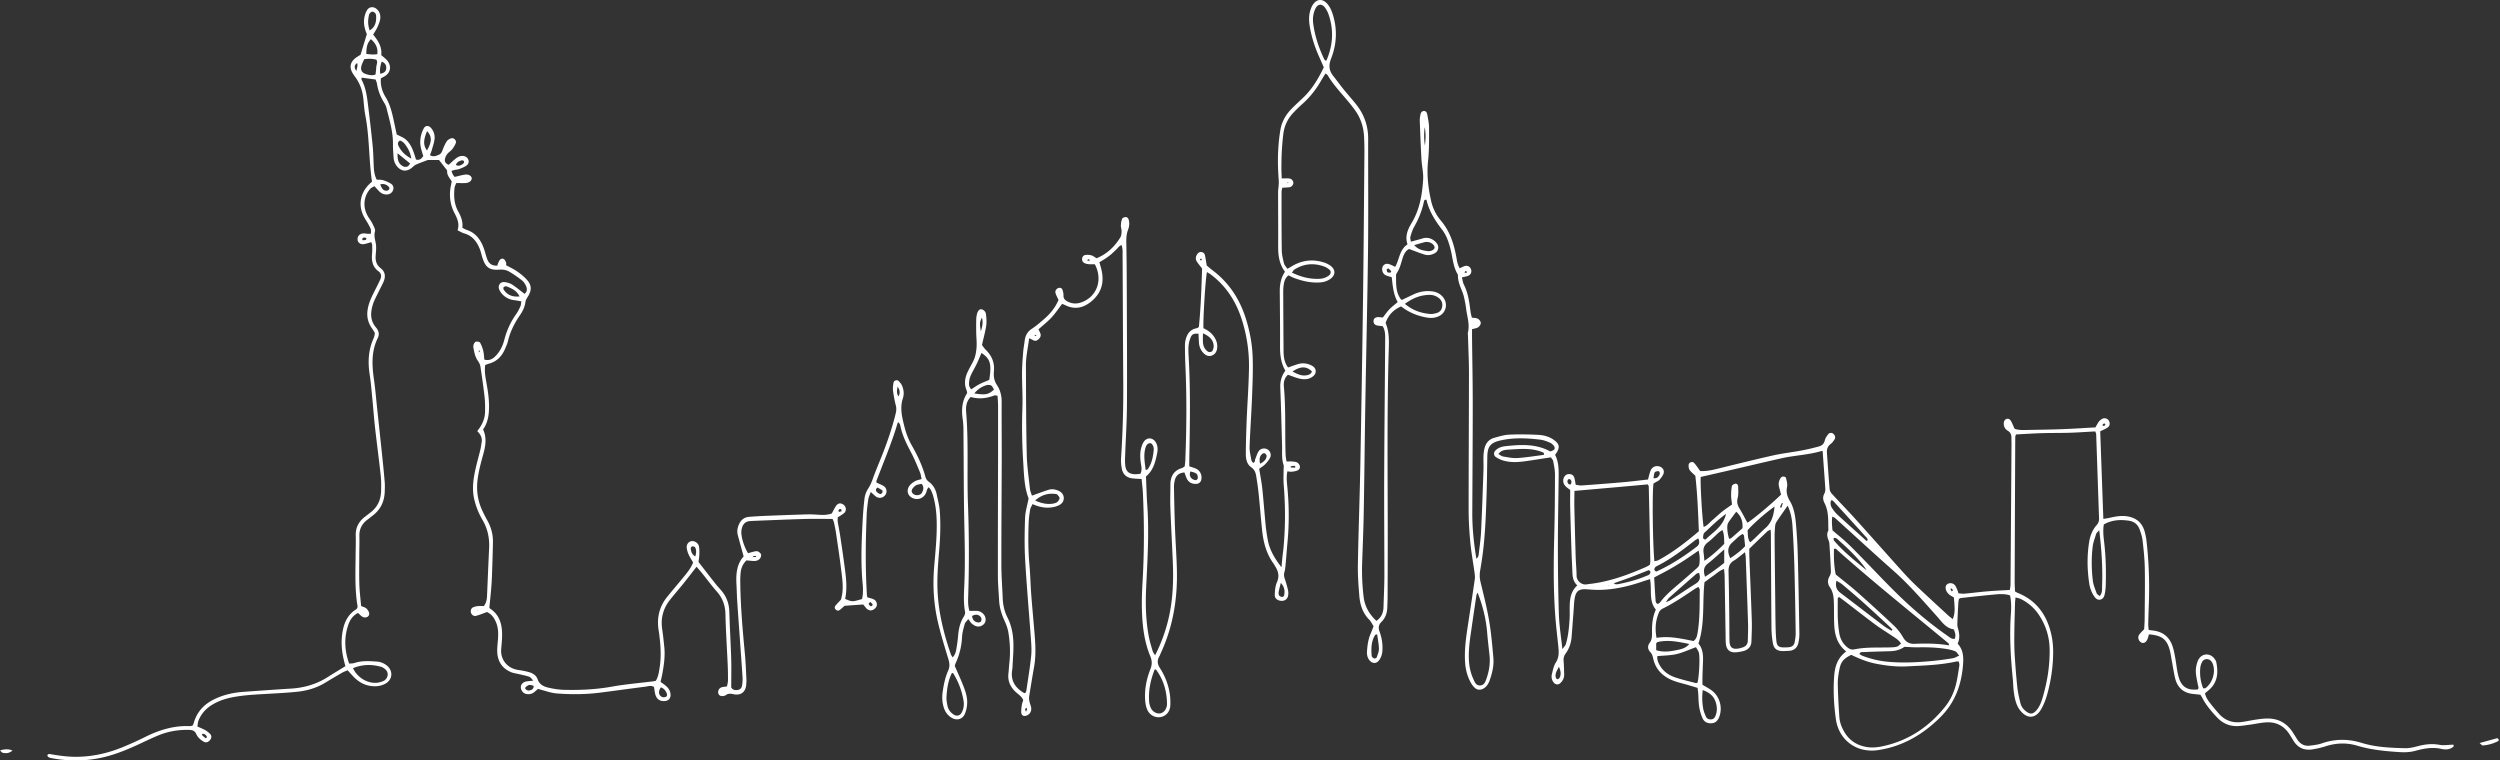 <svg xmlns="http://www.w3.org/2000/svg" width="789" height="240" fill="none" viewBox="0 0 789 240"><rect x="0" y="0" width="789" height="240" fill="#333333" stroke="none"/><path fill="#fff" d="M582.822 205.736c-3.079-2.383-3.81-5.473-3.952-8.765-.094-2.17-.035-4.352-.094-6.523-.047-1.793-.166-3.551-1.274-5.132-.732-1.038-.814-2.265-.071-3.468a2.976 2.976 0 0 0 .401-1.58c-.094-2.643-.26-5.285-.425-7.928-.035-.566-.047-1.168-.259-1.675-.437-1.085-.755-2.135-.106-3.244-.118-2.914.2-5.875-1.204-8.611-.495-.98-.648-1.923-.094-2.973a3.18 3.18 0 0 0 .33-1.616c-.259-3.952-.566-7.892-.849-11.832-.118-.036-.212-.095-.283-.071-4.176 1.262-8.565 1.38-12.799 2.336-5.616 1.274-11.219 2.607-16.834 3.904-2.843.661-5.698 1.31-8.553 1.97-.2 1.723.46 13.307.92 15.784 1.215-.46 1.935-1.486 2.843-2.241 1.015-.85 1.959-1.781 2.997-2.607.955-.755 1.97-1.428 3.114-2.242-.094-.896-.271-1.816-.283-2.748-.012-1.026.047-2.076.248-3.079.059-.307.66-.661 1.049-.731.508-.083.909.353.921.849.023 1.215.153 2.501-.154 3.645-.354 1.345-.023 2.359.649 3.445.873 1.415 1.616 2.913 2.418 4.376 1.605-.92 7.821-6.11 10.629-8.894-.2-.744-.413-1.558-.625-2.372-.271-1.073-.071-2.064.566-2.949.401-.554 1.486-.472 1.64.177.224.897.484 1.888.307 2.749-.354 1.71.082 3.067.943 4.518 1.274 2.147 1.64 4.624 1.864 7.078.295 3.291.496 6.606.578 9.909.224 8.222.366 16.444.507 24.667a12.882 12.882 0 0 1-.33 3.079c-.366 1.557-1.415 2.406-3.043 2.465-.661.024-1.322.094-1.982.071-1.711-.047-2.69-.743-2.997-2.418a28.423 28.423 0 0 1-.46-4.79c-.094-9.921-.129-19.854-.188-29.774 0-.366-.048-.732-.095-1.357-.436.248-.778.354-1.014.566a686.587 686.587 0 0 0-5.698 5.486c0 .566-.024 1.309 0 2.052.26 6.901.566 13.79.79 20.691.071 2.171-.047 4.342-.118 6.512-.059 1.64-1.002 2.619-2.524 3.02-.908.236-1.852.413-2.784.413-1.534 0-2.489-.861-2.713-2.359-.142-.932-.118-1.888-.13-2.832-.106-6.24-.201-12.48-.307-18.721-.012-.731-.106-1.451-.177-2.383-1.38.437-2.241 1.333-3.22 2.006-1.003.696-1.982 1.439-2.961 2.158-.708 6.43.2 12.941-1.911 19.359 1.262 1.439 1.533 3.374 1.451 5.403-.071 1.698-.13 3.397-.177 5.107-.024.838 0 1.676 0 2.49 1.014.613 1.935 1.097 2.772 1.686 2.595 1.841 3.645 5.332 2.572 8.329-.413 1.144-1.074 2.005-2.371 2.135-1.369.13-2.466-.413-2.997-1.663a15.19 15.19 0 0 1-1.014-3.516c-.224-1.392-.201-2.831-.307-4.235-.035-.554-.13-1.097-.2-1.746-1.05-.318-2.03-.613-3.009-.908-1.451-.425-2.937-.743-4.352-1.262-3.398-1.239-5.84-3.433-6.654-7.125-.165-.732-.342-1.428-.92-2.017-.826-.85-.896-1.959-.212-2.855.767-1.015.778-2.088.767-3.221-.036-2.465.117-4.907 1.215-7.314-2.348-2.795-1.168-6.299-1.853-9.626-.908.295-1.71.543-2.5.814-4.589 1.557-9.272 2.631-14.156 2.584-1.133-.012-2.265-.118-3.398-.189-2.335-.153-3.315.543-3.716 2.878-.224 1.298-.236 2.631-.342 3.94-.212 2.725-.401 5.462-.625 8.187-.153 1.923-.731 3.716-1.887 5.273-.543.732-.708 1.487-.637 2.383.106 1.416.153 2.831.177 4.247.023 1.097-.449 2.005-1.263 2.749-.613.554-1.462.46-1.993-.177a2.964 2.964 0 0 1-.626-2.666c.307-1.274.579-2.655 1.263-3.728 1.085-1.687.943-3.397.755-5.191-.354-3.385-.755-6.759-.991-10.156-.566-8.211-.496-16.433-.272-24.667.166-6.429.213-12.858.225-19.287 0-1.404-.295-2.808-.555-4.2-.071-.425-.46-.79-.731-1.227-2.772.425-5.45.861-8.14 1.239-2.454.33-4.907.448-7.302-.354a8.228 8.228 0 0 1-1.994-1.026c-.672-.472-.648-1.404-.082-1.994.837-.861 1.923-1.25 3.043-1.368 4.719-.52 9.438-.838 13.885 1.439.165.082.389.224.519.177.413-.154.897-.319 1.156-.626.165-.2.118-.778-.071-1.014-.33-.437-.778-.873-1.274-1.085-.943-.401-1.946-.814-2.949-.944-4.235-.507-8.482-.731-12.693.224-3.161.72-4.105 1.888-4.164 5.108-.071 3.869-.095 7.75-.224 11.62-.201 6.134-.39 12.28-1.145 18.39a123.225 123.225 0 0 1-.884 5.887 8.824 8.824 0 0 0 .106 3.645c.967 4.035 2.005 8.069 2.701 12.162.673 3.905 1.015 7.869 1.357 11.821.212 2.371-.342 4.706-1.121 6.948-.342.979-.826 1.911-1.722 2.548-1.038.731-2.194.743-3.103-.13-.531-.507-.979-1.156-1.321-1.817-1.026-1.946-1.533-4.046-1.663-6.252-.236-3.704.248-7.361.802-11.006.767-5.037 1.534-10.086 2.265-15.135.106-.72 0-1.498-.106-2.23-.437-3.185-1.027-6.346-1.321-9.543-.319-3.386-.519-6.783-.519-10.18 0-14.369.094-28.749.106-43.117 0-3.869-.201-7.75-.307-11.62 0-.377-.106-.778-.024-1.132.531-2.194-.011-4.294-.401-6.43-.165-.931-.236-1.875-.424-2.795-.225-1.109-.413-2.23-.803-3.28-.66-1.769-1.521-3.468-1.521-5.414 0-.189-.024-.401-.118-.543-1.439-2.43-1.546-5.226-2.218-7.868-.566-2.206-1.274-4.365-2.69-6.193-2.206-2.855-4.117-5.863-4.895-9.379-.661-.141-.755.248-.826.602-.578 2.796-1.64 5.403-3.055 7.892-.555.967-.885 2.076-1.204 3.15-.118.4.071.896.142 1.569 1.309-.366 2.465-.65 3.598-1.003 1.156-.378 2.265-.248 3.279.342a4.529 4.529 0 0 1 1.428 1.333c.696 1.015.342 2.336-.708 2.937-1.026.59-2.171.79-3.291.449-1.593-.496-3.15-1.133-4.86-1.758-1.157.578-1.711 1.781-2.088 3.055-.472 1.534-.85 3.103-1.735 4.471-.153.236-.294.52-.294.79.035 2.631-.177 5.32 1.568 7.598.048.059.154.07.331.141 1.215-.578 2.477-1.191 3.751-1.781a10.591 10.591 0 0 1 5.521-.932c1.474.141 2.737.72 3.68 1.887 1.617 2.018.98 4.872-1.333 5.981-1.238.59-2.536.649-3.881.413-2.937-.519-5.615-1.616-8.033-3.503-2.383 1.038-4.046 2.69-4.896 5.237 1.109 2.572 1.086 5.297 1.003 8.045-.613 20.326-.319 40.652-.33 60.977 0 5.863-.024 11.726-.047 17.589 0 .943-.071 1.887-.083 2.831-.024 1.864-.484 3.551-1.864 4.895-.92.897-1.038 1.876-.578 3.091a14.5 14.5 0 0 1 .897 5.851c-.059 1.168-.366 2.242-1.062 3.174-.802 1.073-1.982 1.12-2.902.141-.838-.908-.991-2.017-.897-3.173.142-1.793.378-3.575 1.086-5.25.33-.778.625-1.569.979-2.453-.46-.708-.814-1.522-1.392-2.1-2.041-2.076-2.867-4.672-3.103-7.444-.271-3.291-.519-6.606-.46-9.909.177-10.298.566-20.597.767-30.907.33-17.766.625-35.543.861-53.32.201-15.218.307-30.447.437-45.665a92.599 92.599 0 0 0-.107-5.108c-.141-3.09-1.061-5.945-2.89-8.47-.943-1.297-1.97-2.548-3.008-3.763-1.97-2.3-3.999-4.542-5.556-7.16-.13-.225-.413-.378-.708-.637-.472.755-.932 1.45-1.345 2.182-1.604 2.82-3.562 5.332-6.004 7.49a41.869 41.869 0 0 0-2.843 2.773c-1.746 1.84-2.784 4.046-3.114 6.547-.236 1.781-.378 3.574-.484 5.356-.106 1.793-.13 3.586-.142 5.39 0 1.121.059 2.242.095 3.398.908 0 1.651-.047 2.383.012.672.059 1.262.72 1.297 1.321.036.59-.483 1.321-1.144 1.427-.731.118-1.486.118-2.347.177-.083.425-.236.873-.236 1.322 0 6.146-.024 12.292.07 18.438.024 1.392.366 2.796.72 4.164.153.59.684 1.073 1.085 1.675.838-.495 1.546-.956 2.289-1.333 3.02-1.498 6.158-1.699 9.355-.637a7.494 7.494 0 0 1 1.769.873c1.852 1.274 1.852 3.126.012 4.353-.968.649-2.029.967-3.197 1.038-2.796.177-5.45-.413-8.045-1.368-.614-.225-1.192-.555-1.876-.873-1.085.837-1.368 2.029-1.534 3.208-.129.932-.129 1.888-.118 2.831.024 5.958.059 11.915.107 17.872.011 1.817.236 3.575 1.427 5.167 1.014-.354 1.97-.696 2.949-1.014 1.51-.484 2.996-.342 4.412.365.696.342 1.274.85 1.345 1.699.082.979-.519 1.581-1.262 2.041-1.215.755-2.548.719-3.846.425-1.191-.272-2.324-.767-3.633-1.216-1.097.944-1.428 2.301-1.298 3.728.672 7.173.283 14.357.554 21.541.024.649.166 1.286.272 2.1.613 0 1.144-.036 1.675 0 .554.047 1.156.059 1.651.294.366.177.708.626.85 1.027.2.578-.047 1.191-.59 1.451-.566.271-1.239.389-1.876.46-.436.059-.908-.071-1.415-.118-.401 1.817-.154 3.503 0 5.179.531 5.662.566 11.324.047 16.987-.224 2.347-.389 4.706-.602 7.066-.082.849-.141 1.71-.377 2.512-.236.779-.154 1.451.106 2.195a36.647 36.647 0 0 1 1.014 3.539c.13.53.13 1.132.048 1.675-.189 1.168-1.05 1.793-2.218 1.71-1.203-.094-2.065-.778-2.017-1.946.059-1.298.153-2.702.672-3.87.849-1.887.484-3.468-.531-5.072-.2-.319-.365-.661-.59-.967-2.288-3.174-3.173-6.819-3.562-10.629-.378-3.669-.661-7.338-1.038-11.006-.201-1.97-.484-3.929-.802-5.887-.177-1.109-.543-2.052-1.617-2.807-1.403-.991-1.675-2.725-1.663-4.342.024-3.586.142-7.184.283-10.77.224-5.473.649-10.947.72-16.421a47.503 47.503 0 0 0-2.194-14.804c-1.829-5.84-4.943-10.794-9.898-14.498-.354-.26-.743-.472-1.179-.732-.472 2.195-1.274 15.218-1.097 17.719 1.521.708 2.866 1.687 3.704 3.267.566 1.05.778 2.136.578 3.28-.177.991-.732 1.769-1.699 2.1-1.003.342-1.852-.059-2.56-.791a5.113 5.113 0 0 1-1.451-3.303c-.059-.943-.094-1.875-.13-2.807-1.415-.142-2.052.082-2.489 1.156a9.123 9.123 0 0 0-.66 2.725c-.095 1.215-.024 2.453.047 3.68.602 10.676.377 21.364.189 32.04-.012.743 0 1.486 0 2.229.825.295 1.557.472 2.217.802 1.239.626 1.829 1.947 1.593 3.339-.142.802-.743 1.357-1.545 1.404-1.345.082-2.419-.401-3.044-1.64-.283-.578-.472-1.215-.755-1.958-1.557.106-2.56.814-2.973 2.206a8.59 8.59 0 0 0-.33 2.512c.071 4.247.165 8.506.319 12.752.165 4.436.495 8.871.601 13.319.224 9.095-1.227 17.883-5.072 26.2-.154.342-.272.708-.46 1.038-.767 1.274-.637 2.454.177 3.704a20.648 20.648 0 0 1 2.972 7.314c.295 1.463.378 3.008.307 4.495-.094 1.97-1.345 3.326-3.008 3.645-1.77.33-3.586-.614-4.329-2.454-.378-.944-.555-2.005-.614-3.02-.2-3.35.46-6.594 1.687-9.697.566-1.427.519-2.654-.071-4.058-1.911-4.612-2.465-9.496-2.619-14.427-.094-3.114.036-6.24.213-9.355.531-9.26.519-18.52.082-27.781-.07-1.403-.259-2.807-.401-4.329-1.061-.071-1.993-.094-2.902-.2-1.793-.213-2.961-1.204-3.326-2.985-.224-1.097-.331-2.253-.26-3.374.531-8.021.755-16.055.696-24.088-.094-13.33-.141-26.66-.212-39.99 0-1.015.094-2.042-.342-3.221-.838.354-1.204 1.038-1.723 1.51-.566.507-1.085 1.05-1.663 1.533a19.19 19.19 0 0 1-1.592 1.18c-.626.413-1.275.778-2.006 1.227.201.696.389 1.31.555 1.934 1.144 4.4.141 7.88-3.351 10.63-2.418 1.91-5.084 2.406-7.951.99-.33-.165-.672-.283-1.002-.425-1.145 1.487-2.135 2.997-3.339 4.294-1.215 1.31-2.642 2.419-4.129 3.752.189.413.449.873.626 1.38.236.719-.118 1.297-.626 1.758-.53.483-1.12.66-1.793.224-.283-.189-.613-.295-1.156-.555-.365 3.02-1.026 5.757-1.014 8.576.047 9.355.047 18.722.259 28.076.083 3.669.626 7.338 1.027 10.995.082.719.424 1.403.613 2.029 1.864-.661 3.527-1.298 5.226-1.841 1.014-.318 2.053-.177 3.055.248 1.05.437 1.734 1.203 1.77 2.336.023 1.026-.567 1.805-1.463 2.253a6.94 6.94 0 0 1-1.864.625c-2.206.425-4.317.036-6.535-.955-.272.589-.649 1.144-.755 1.746-.236 1.392-.425 2.807-.472 4.223-.165 4.447-.153 8.883.259 13.318.272 3.008.319 6.04.543 9.06.342 4.518.79 9.036 1.144 13.566.236 3.114.331 6.228-.212 9.331a521.782 521.782 0 0 0-1.569 9.496c-.082.531 0 1.097.106 1.628.106.555.354 1.074.484 1.628.2.897-.024 1.746-.696 2.336-.378.33-1.015.578-1.498.531-.59-.059-.92-.649-.909-1.263.012-.743.083-1.498.201-2.241.094-.543.307-1.062.436-1.51-.495-1.144-1.415-1.699-2.17-2.371-1.817-1.604-2.784-3.539-2.501-6.016.13-1.133.177-2.265.295-3.386.354-3.22.212-6.429-.319-9.614-.212-1.286-.707-2.548-1.25-3.74-.908-2.005-1.545-4.058-1.663-6.264-.142-2.642-.39-5.284-.39-7.927-.011-13.047.036-26.094.059-39.141V128.02c0-1.026-.106-2.052-.165-3.102-.436-.071-.743-.212-.967-.13-2.442.944-4.931 1.251-7.491.496-1.427 1.38-1.581 3.114-1.451 4.777.802 9.721.212 19.465.578 29.197.354 9.732.378 19.476.059 29.208-.047 1.416-.047 2.831.378 4.318h2.182c1.003.011 1.828.436 2.442 1.238.672.885.672 2.159.012 2.879-.72.802-1.864 1.073-2.832.59a4.596 4.596 0 0 1-1.156-.791c-.33-.33-.566-.755-.991-1.333-.53.72-.99 1.085-1.12 1.557-.366 1.357-.791 2.749-.85 4.141a21.813 21.813 0 0 1-2.005 8.198c-.118.248-.177.531-.295.897.838 1.935 1.758 3.905 2.56 5.922s1.545 4.093 1.333 6.323c-.094 1.014-.318 2.064-.743 2.984-.767 1.652-2.477 2.088-4.07 1.18-1.286-.743-2.112-1.876-2.548-3.279-.519-1.652-.59-3.351-.33-5.049.33-2.253.778-4.483 1.71-6.559.543-1.215.484-2.312.106-3.551-1.168-3.881-2.394-7.762-3.315-11.714-1.321-5.639-1.686-11.372-1.226-17.176.401-4.99.967-9.98.814-15.005-.083-2.56-.366-5.084-1.062-7.562a14.404 14.404 0 0 0-.673-1.852c-.153-.33-.424-.613-.743-1.05-.672.567-.649 1.357-.955 1.959-.673 1.344-2.112 2.029-3.539 1.675-2.053-.508-2.831-2.478-1.557-4.164.436-.578 1.097-1.027 1.734-1.392.554-.319 1.238-.413 2.041-.661-.166-.731-.236-1.475-.508-2.123-.873-2.088-1.722-4.2-2.772-6.194-1.451-2.772-2.866-5.532-3.456-8.647-.059-.342-.331-.637-.496-.943-.189.094-.295.106-.318.153-1.829 6.264-4.4 12.257-6.701 18.344-.059.153.024.354.036.542.755.354 1.557.637 2.265 1.086.932.59 1.132 1.864.542 2.748-.59.897-1.793 1.227-2.748.72-.331-.177-.602-.448-.885-.696-.271-.236-.531-.484-1.003-.908-.318.896-.66 1.545-.767 2.229-.247 1.687-.471 3.374-.53 5.073-.343 8.505-.437 17.01.106 25.516 0 .082.059.177.165.448.578.177 1.309.307 1.946.613.614.295.991.873 1.015 1.593.035.696-.496 1.368-1.251 1.734-.696.33-1.297.142-1.852-.271-.295-.224-.495-.567-.731-.85a156.77 156.77 0 0 0-.484-.578c-1.946.13-3.81.26-5.898.413-.377.342-.908.861-1.498 1.31-.413.306-.885.271-1.274-.118-.413-.401-.389-.862-.071-1.263.472-.578 1.003-1.109 1.687-1.84 1.073-3.279.413-6.854-.024-10.404-.436-3.563-.991-7.114-1.51-10.665-.165-1.12-.401-2.229-.648-3.338-.083-.354-.272-.684-.437-1.097-2.973 0-5.886-.071-8.8.012-5.391.153-10.77.389-16.161.601-.378.012-.755.036-1.133.071-1.286.094-2.076.814-2.454 2.006-.141.448-.236.92-.247 1.391-.036 1.794.908 4.79 2.123 6.736.672-.188 1.38-.424 2.088-.566.354-.071.802-.118 1.097.036.378.2.814.566.92.943.095.366-.082.932-.342 1.262-.495.626-1.262.814-2.041.779-.743-.035-1.486-.13-2.229-.189-1.18 1.145-1.723 2.525-1.852 4.07a28.496 28.496 0 0 0-.095 2.831c.083 7.574.744 15.1 1.463 22.626.26 2.725.342 5.474.484 8.211.023.377-.036.755-.047 1.132-.059 2.253-1.322 3.952-4.07 3.362-.861-.189-1.675-.295-2.419.319-.141.118-.342.153-.53.2-.779.212-1.463 0-1.734-.554-.354-.732.035-1.805.861-2.112.519-.189 1.097-.189 1.805-.307.106-.637.294-1.25.306-1.875a92.57 92.57 0 0 0-.094-5.108c-.236-5.285-.59-10.57-.708-15.867-.059-2.807-.955-5.119-2.807-7.196-1.628-1.84-3.068-3.822-4.613-5.744-.531-.649-1.085-1.274-1.687-1.982-1.486 1.899-2.855 3.692-4.27 5.45-1.369 1.698-2.808 3.326-4.153 5.037-2.158 2.737-2.949 5.851-2.418 9.319.283 1.864.472 3.751.661 5.627.283 2.855-.13 5.662-.649 8.446-.153.826-.354 1.64-.531 2.466.672.507 1.321.908 1.864 1.416.778.731 1.286 1.627 1.286 2.736 0 1.062-.625 1.77-1.711 1.876-1.533.153-2.619-.484-3.055-1.923-.248-.802-.307-1.651-.46-2.501-.897-.578-1.84-.212-2.749-.094-4.683.59-9.366 1.25-14.038 1.852-4.612.602-9.248.637-13.872.283-1.935-.153-3.834-.896-5.97-1.427-.283.247-.766.696-1.274 1.085-.719.554-1.545.672-2.418.507-.92-.177-1.628-1.038-1.71-2.017-.071-.826.495-1.581 1.427-1.864.354-.106.743-.13 1.109-.177.366-.047.743-.082 1.415-.153-.542-.531-.849-1.062-1.285-1.215-1.062-.378-2.183-.566-3.28-.838-.826-.2-1.687-.295-2.465-.613-2.926-1.239-4.33-3.551-4.377-6.677-.023-1.416.201-2.831.272-4.247.082-1.616.011-3.208-.614-4.742-.59-1.439-1.427-2.654-2.89-3.315-1.168.413-2.289.897-3.445 1.203-.778.213-1.533-.424-1.651-1.167-.118-.708.189-1.345.873-1.593a5.485 5.485 0 0 1 1.368-.318c.649-.048 1.298-.012 1.876-.012.743-.991.944-2.006.991-3.044.224-5.096.424-10.192.672-15.288.153-3.209-.507-6.158-2.147-8.954a22.965 22.965 0 0 1-2.524-6.287c-.779-3.233-.354-6.394.342-9.544.472-2.123 1.073-4.211 1.581-6.323.176-.731.247-1.486.389-2.229.271-1.428-.389-2.537-1.392-3.551 1.463-1.829 2.418-3.775 2.465-6.016.036-1.605.024-3.221-.153-4.813-.366-3.185-.826-6.37-1.309-9.544-.095-.613-.413-1.238-.779-1.757-.908-1.286-1.18-2.773-1.439-4.259-.059-.354 0-.779.141-1.097.142-.307.449-.731.72-.755.413-.047 1.097.059 1.25.33.449.802.779 1.687 1.003 2.584.212.896.236 1.84.342 2.76 1.404.389 2.442-.082 3.268-.861a10.008 10.008 0 0 0 1.887-2.442c.508-.897.873-1.899 1.133-2.89.755-2.961 1.993-5.686 3.775-8.187.542-.767.955-1.628 1.344-2.489.177-.401.166-.897.272-1.522-.85-.13-1.557-.271-2.265-.354-1.463-.188-2.713-.802-3.728-1.864a5.38 5.38 0 0 1-.944-1.391c-.613-1.345.213-2.62 1.664-2.454.814.094 1.698.342 2.383.79 1.333.861 2.559 1.9 3.893 2.914.955-.743.861-1.734.365-2.713-.295-.578-.696-1.168-1.203-1.558-1.262-.979-2.584-1.91-3.952-2.713-.979-.578-2.064-.731-3.268-.648-2.996.224-4.246-.732-5.202-3.657-.295-.897-.472-1.84-.802-2.714-.92-2.383-2.312-4.305-4.943-5.06-.696-.2-1.333-.614-2.135-.991.684-2.053-.083-3.74-.967-5.439-1.392-2.69-1.734-5.568-1.156-8.54.094-.46.177-.92.283-1.451-.59-1.015-1.534-1.911-1.439-3.268.023-.283-.343-.613-.567-.908-.613-.814-1.25-1.605-2.005-2.584h-3.527c-1.428.543-2.572.944-3.669 1.428-.484.212-.897.613-1.309.967-1.605 1.369-3.339 1.262-4.695-.319-.696-.813-1.062-1.78-1.133-2.842-.094-1.416-.212-2.832-.2-4.247.047-3.928-1.121-7.644-2.041-11.396-.154-.625-.472-1.238-.814-1.793-1.109-1.793-1.852-3.716-2.171-5.792-.071-.46-.271-.896-.448-1.404-1.486-.2-2.949-.389-4.412-.59-.024.295-.094.508-.024.637 1.286 2.383 1.676 5.014 1.994 7.633.543 4.317 1.05 8.623 1.486 12.953.213 2.064.248 4.152.343 6.228.07 1.604.153 3.197.979 4.754.625.035 1.309-.035 1.922.142.885.271 1.77.637 2.549 1.12.684.425.955 1.168.696 1.994-.26.814-1.039 1.38-1.923 1.416-.897.035-1.687-.248-2.336-.862-.543-.519-1.026-1.097-1.663-1.769-.437.283-.991.484-1.322.861-2.206 2.56-2.394 5.981-.566 8.907.448.72.979 1.403 1.333 2.17.354.755.932 1.699.743 2.371-.448 1.58.213 2.95.342 4.4.083 1.027-.035 2.077-.117 3.115-.13 1.604.176 2.984 1.533 4.034 1.628 1.25 1.64 2.855.838 4.577-.484 1.026-1.027 2.017-1.51 3.044-.614 1.274-1.333 2.524-1.746 3.869-.791 2.524-.909 5.025.967 7.231.861 1.015 1.192 2.112.555 3.398-2.041 4.199-1.829 8.588-1.18 13.047.413 2.807.637 5.627.932 8.446.554 5.167 1.109 10.334 1.651 15.501.295 2.819.578 5.638.814 8.458.083 1.026.036 2.076 0 3.114-.129 2.996-1.297 5.486-3.692 7.349-.602.46-1.18.944-1.793 1.392-1.711 1.286-2.56 2.95-2.513 5.12.047 1.982-.023 3.976-.035 5.957 0 3.115-.071 6.241.023 9.355.071 2.253.366 4.506.555 6.795.649.271 1.227.401 1.616.731.401.342.743.85.897 1.357a1.143 1.143 0 0 1-.685 1.404c-.377.153-.943.153-1.297-.036-.555-.295-.991-.814-1.51-1.274-1.569.802-2.489 2.1-3.032 3.645-1.416 4.07-1.262 8.128.236 12.351.625-.07 1.18-.035 1.675-.2 2.312-.767 4.672-.614 7.031-.448a5.592 5.592 0 0 1 3.126 1.203c2.053 1.604 1.982 4.341-.248 5.686-.849.519-1.934.826-2.925.885-2.678.165-5.014-.791-6.937-2.655-.743-.719-1.404-1.51-2.206-2.371-.59.26-1.203.472-1.746.779a270.291 270.291 0 0 0-5.367 3.173c-2.725 1.652-5.71 2.501-8.836 2.831-3.008.319-6.028.46-9.048.637-3.775.224-7.55.366-11.277 1.086-2.242.424-4.388 1.132-6.358 2.312-2.018 1.191-3.54 2.843-4.412 5.013-.236.578-.248 1.239-.366 1.923.908.401 1.698.696 2.43 1.109a7.313 7.313 0 0 1 1.557 1.203c.543.543.53 1.18.106 1.805-.483.72-1.25 1.074-1.934.743-.578-.283-1.121-.696-1.581-1.144a4.51 4.51 0 0 1-.956-1.392c-.46-1.038-1.297-1.25-2.312-1.274-3.256-.059-6.417.448-9.425 1.663-1.923.779-3.799 1.675-5.686 2.56-3.858 1.805-7.75 3.468-11.926 4.436-5.521 1.285-11.054 1.297-16.598.212-.272-.047-.543-.189-.767-.33-.13-.083-.177-.283-.271-.449.2-.613.684-.483 1.144-.401 2.701.472 5.403.838 8.163.814 5.084-.059 9.933-1.168 14.604-3.102a108.83 108.83 0 0 0 6.972-3.162c4.47-2.229 9.107-3.645 14.168-3.421.271.012.542-.118.837-.188.118-.272.248-.508.319-.767.967-3.516 3.22-5.922 6.429-7.503 2.831-1.392 5.863-2.1 9-2.336 5.085-.377 10.181-.731 15.277-1.049 4.13-.26 7.987-1.357 11.502-3.587 1.828-1.156 3.68-2.276 5.651-3.48a74.606 74.606 0 0 1-.413-1.639c-.814-3.244-1.05-6.5-.366-9.827.554-2.725 1.758-4.966 4.164-6.476.153-.095.248-.272.366-.401.035-.189.118-.378.094-.555-.849-5.06-.684-10.168-.625-15.276.024-2.36.106-4.731.047-7.09-.059-2.477.932-4.388 2.867-5.863.601-.46 1.191-.932 1.793-1.392 2.182-1.663 3.232-3.916 3.338-6.606.059-1.699.071-3.409-.118-5.096-.531-4.978-1.203-9.945-1.769-14.923-.319-2.819-.519-5.65-.791-8.47-.283-2.819-.483-5.65-.92-8.446-.613-3.928-.424-7.715 1.215-11.384.154-.342.248-.719.342-1.085.048-.177.036-.366.059-.708-.283-.448-.613-1.014-.991-1.545-1.238-1.805-1.616-3.763-1.238-5.934.33-1.9 1.109-3.598 1.958-5.285.672-1.345 1.368-2.69 2.006-4.07.436-.955.342-1.899-.543-2.548-1.935-1.403-2.253-3.35-2.053-5.544.083-.932.059-1.887.036-2.831 0-.26-.177-.508-.295-.838-.838.224-1.628.531-2.442.637-.967.13-1.781-.519-1.864-1.333-.13-1.132.625-2.005 1.805-2.064.472-.024.944.082 1.404.118.271.012.53-.024 1.014-.036-.035-.59.071-1.168-.13-1.616-.471-1.026-1.05-1.993-1.651-2.949-2.371-3.763-1.911-7.939 1.262-11.089.26-.26.555-.495.838-.755-1.027-6.96-.767-13.99-2.1-20.88-.342-1.757-.448-3.562-.637-5.343-.26-2.501-1.062-4.778-2.56-6.819-.33-.46-.672-.92-.932-1.415-.885-1.64-.649-3.091.743-4.342.555-.495 1.239-.849 1.876-1.274.625-2.04 1.25-4.105 1.982-6.511-.696-1.581-1.215-3.575-.684-5.674.176-.72.448-1.451.872-2.053.649-.908 1.876-.991 2.773-.295 1.085.838 1.439 2.017 1.25 3.28-.141.908-.531 1.804-.92 2.654-.342.766-.838 1.463-1.298 2.241 1.558 1.923 2.855 3.893 2.548 6.476.531.46 1.05.861 1.522 1.31 1.616 1.521 1.899 4.058-.566 5.45-.319.177-.649.342-1.062.554-.2 2.183.401 4.176 1.487 5.946 1.262 2.064 1.887 4.306 2.394 6.618.378 1.745.755 3.503 1.109 5.166 1.062.578 2.171.944 2.949 1.664 1.192 1.085 1.911 2.56 2.454 4.093.248.708.448 1.428.672 2.147 1.156.342 1.794-.271 2.313-1.097-.885-2.69-1.145-3.952-.838-5.827a9.411 9.411 0 0 1 1.003-2.902c.531-.991 1.592-.956 2.335-.06.897 1.086 1.239 2.348 1.027 3.717-.165 1.014-.496 2.017-.779 3.008-.177.613-.424 1.215-.625 1.805 1.05.637 1.911.247 2.796-.13.802-.342 1.002-1.038 1.274-1.758.342-.873.731-1.746 1.25-2.524.283-.425.85-.744 1.357-.909.837-.271 1.781.708 1.463 1.51a7.8 7.8 0 0 1-1.133 1.935c-.472.578-1.168.98-1.616 1.58-.366.496-.649 1.157-.708 1.758-.059.685.366 1.25 1.227 1.581.625-.566 1.274-1.215 1.982-1.793.66-.543 1.38-.99 2.288-1.003.944-.023 1.699.46 1.959 1.31.236.743-.118 1.368-.649 1.734-.684.472-1.487.778-2.265 1.085-.437.165-.932.177-1.392.271-.354.083-.696.201-1.038.295a3.88 3.88 0 0 0 1.002 1.923c1.086-.248 2.171-.578 3.268-.731 1.097-.142 1.97.377 2.088 1.05.13.79-.743 1.557-1.935 1.616-.931.047-1.875 0-2.949 0-.188.543-.483 1.038-.53 1.557-.272 2.572-.118 5.108 1.179 7.432.897 1.592 1.522 3.232 1.286 5.12.531.26.92.519 1.357.66 2.866.932 4.423 3.103 5.402 5.78.425 1.145.673 2.36 1.109 3.504.519 1.357 1.51 2.123 3.162 2.005.189-.507.33-1.038.601-1.51.307-.518.85-.872 1.428-.566.342.189.566.673.743 1.074.106.236.024.542.024.885 1.12.613 2.335 1.167 3.409 1.91 1.156.803 2.288 1.7 3.208 2.75 1.475 1.662 1.463 3.279.284 5.178-.331.543-.744 1.132-.814 1.734-.189 1.557-.838 2.902-1.699 4.152-1.734 2.513-3.091 5.179-3.799 8.175-.188.826-.554 1.605-.884 2.383-.991 2.395-2.619 4.129-5.214 4.801-.354.095-.696.26-1.109.413-.224 1.734 0 3.398.306 5.073.472 2.607.909 5.202.921 7.868 0 2.595-.284 5.096-1.888 7.397 1.203 2.524.802 5.108.094 7.691-.778 2.819-1.557 5.639-1.875 8.564-.33 3.197.13 6.217 1.439 9.119a42.96 42.96 0 0 0 1.663 3.291c1.18 2.112 1.829 4.365 1.793 6.772-.059 3.68-.188 7.372-.318 11.053a95.415 95.415 0 0 1-.307 4.518c-.141 1.687-.33 3.362-.507 5.179 0 0 .071.224.212.318 3.244 2.147 3.905 5.391 3.799 8.942-.036 1.321-.177 2.643-.283 3.964-.236 2.878 1.604 5.933 5.426 6.488 1.121.165 2.241.366 3.327.672 1.227.331 2.312 1.003 2.748 2.253.578 1.676 1.935 2.313 3.41 2.655 1.651.377 3.35.648 5.037.684 5.013.118 9.991-.106 14.97-1.003 4.27-.767 8.611-1.121 12.929-1.663.271-.036.542-.106.967-.189.814-1.357 1.014-2.937 1.25-4.518.496-3.397.248-6.795-.188-10.18-.083-.661-.201-1.31-.284-1.97-.424-3.657.484-6.949 2.796-9.815 1.723-2.135 3.516-4.212 5.25-6.335 1.132-1.38 2.265-2.772 2.937-4.518-.495-.861-1.026-1.652-1.404-2.501a7.219 7.219 0 0 1-.613-2.147c-.106-1.073.59-1.946 1.498-2.088.944-.153 2.159.602 2.359 1.616.154.826.154 1.687.13 2.536-.012.755-.153 1.499-.259 2.431 1.781 2.288 3.621 4.671 5.485 7.03.59.743 1.25 1.416 1.852 2.147 1.557 1.888 2.312 4.047 2.383 6.524.142 4.907.436 9.815.59 14.734.094 3.114.012 6.228.012 9.154.53.861 1.203.873 1.863.814.85-.059 1.404-.531 1.546-1.392.141-.838.212-1.699.165-2.536-.248-3.964-.554-7.916-.826-11.88-.295-4.14-.601-8.293-.873-12.433-.106-1.699-.13-3.398-.224-5.096-.189-3.28.083-6.441 2.265-8.824-.661-2.395-1.274-4.577-1.852-6.76-.271-1.038-.142-2.064.248-3.055.601-1.533 1.628-2.548 3.326-2.678 1.888-.141 3.775-.259 5.663-.33 4.246-.165 8.505-.33 12.752-.448 1.227-.036 2.453.059 3.68.129 1.333.083 2.643.083 4.011-.424.413-.755.802-1.605 1.321-2.371.378-.555.968-.956 1.699-.732.779.248 1.31.826 1.404 1.628.047.413-.142.991-.437 1.262-.613.555-1.38.968-2.123 1.463 0 .437-.059.909 0 1.357.224 1.392.519 2.784.731 4.176.496 3.267.98 6.535 1.416 9.815.46 3.456.932 6.924.189 10.369 2.229.967 2.276.967 5.355.035.083-.566.225-1.191.248-1.828.036-.944.036-1.9-.059-2.831-.637-6.418-.377-12.847-.059-19.276.13-2.643.319-5.285.649-7.904.142-1.085.602-2.206 1.203-3.126.578-.885.968-1.781 1.321-2.76.873-2.489 1.923-4.931 2.902-7.385 1.746-4.388 3.28-8.847 4.401-13.448.212-.849.259-1.628.047-2.489a40.482 40.482 0 0 1-.897-4.719c-.106-.826.036-1.687.165-2.524.106-.661 1.097-1.003 1.581-.531.46.448.908.979 1.144 1.569.508 1.25.661 2.607.236 3.893-1.014 3.043-.271 5.957.46 8.883.531 2.123 1.286 4.152 2.371 6.051 1.794 3.126 3.315 6.37 4.271 9.85.189.685.519 1.168 1.085 1.581 1.357.991 2.147 2.371 2.489 3.999.366 1.758.838 3.504.967 5.285.307 4.058.154 8.116-.176 12.186-.39 4.612-.767 9.225-.484 13.873.307 4.942 1.298 9.732 2.666 14.462.448 1.546.955 3.067 1.463 4.589.106.307.33.578.578 1.026.766-.802.991-1.616 1.132-2.406.26-1.392.46-2.796.578-4.211.189-2.195.566-4.294 1.793-6.194.283-.436.519-1.073.425-1.557-.554-2.914-.342-5.851-.224-8.776.307-7.185.082-14.369-.059-21.553-.153-8.316-.13-16.645-.212-24.961-.012-1.793.035-3.61-.225-5.38-.46-3.008-.295-5.839 1.392-8.375-.082-.378-.094-.673-.2-.92-.826-1.982-.531-3.893.342-5.757.519-1.109 1.144-2.171 1.71-3.268.614-1.179.873-2.394 1.039-3.751.2-1.616.047-3.161-.024-4.73a82.55 82.55 0 0 1-.012-4.825c0-.566.095-1.133.224-1.675.236-1.015.838-1.64 1.392-1.522.85.177 1.357.814 1.451 1.557.154 1.203.248 2.466.071 3.657-.295 1.946-.838 3.857-1.333 6.063.319.401.708 1.05 1.239 1.558 1.875 1.828 2.772 4.01 2.536 6.641-.142 1.616 0 3.044 1.014 4.542.956 1.427 1.44 3.244 1.428 5.119-.036 6.052.035 12.104.023 18.144-.035 11.065-.129 22.118-.118 33.183 0 3.587.284 7.173.425 10.771.083 2.111.543 4.128 1.486 6.004 1.369 2.678 1.853 5.568 1.9 8.505.035 2.454-.189 4.908-.307 7.35 0 .188-.024.377-.059.566-.649 3.468.897 5.816 3.787 7.491.059.035.177-.047.354-.095.082-.177.259-.401.295-.648.53-3.646 1.132-7.279 1.521-10.948.189-1.769.059-3.586-.07-5.379-.59-8.293-1.345-16.586-1.817-24.879-.26-4.424-.189-8.883-.036-13.318.059-1.947.673-3.881 1.121-6.205-1.38-3.445-1.463-7.538-1.71-11.584-.354-5.663-.46-11.325-.248-17.011.13-3.586-.13-7.184-.118-10.77 0-2.171.165-4.342.33-6.5.095-1.322.342-2.619.508-3.929.2-1.58.849-2.819 2.253-3.727 1.333-.873 2.56-1.935 3.775-2.985 1.958-1.675 3.586-3.621 4.647-6.11-.294-.65-.66-1.298-.896-2.006-.201-.554-.094-1.097.413-1.522.566-.472 1.439-.413 1.687.213.224.601.389 1.262.365 1.899-.035.908.425 1.415 1.109 1.805 1.487.85 3.032.92 4.636.33 4.849-1.805 6.736-7.125 4.141-11.997-.59 0-1.239.035-1.876-.012-.46-.035-.943-.13-1.356-.33-.543-.26-.826-.755-.779-1.392.059-.637.448-1.109 1.038-1.191a4.862 4.862 0 0 1 1.935.13c.519.14.967.542 1.581.908 3.22-1.298 5.65-3.587 7.49-6.536.319-.519.401-1.238.425-1.864.024-.648-.248-1.309-.224-1.958.024-.731.141-1.51.425-2.17.129-.284.778-.472 1.191-.472.271 0 .696.377.79.66.366 1.11.272 2.277-.141 3.339-.649 1.64-.578 3.303-.543 5.013.106 5.203.118 10.405.142 15.595.035 11.537.118 23.074.047 34.6-.024 5.19-.366 10.393-.554 15.583-.036 1.133-.107 2.277 0 3.397.176 2.029 1.085 2.879 3.055 2.973.554.024 1.121-.082 1.722-.13.673-1.203.283-2.43.118-3.609-.224-1.711-.248-3.398.295-5.049.177-.531.389-1.074.72-1.522 1.026-1.416 2.831-1.286 3.739.236.614 1.038.684 2.17.46 3.303-.554 2.796-1.203 5.568-3.551 7.467.13 3.126.201 6.146.413 9.166.602 8.612.059 17.2-.354 25.787-.247 5.215-.141 10.393.826 15.537.295 1.568.779 3.114 1.227 4.647.118.401.425.755.767 1.322 1.946-3.858 3.326-7.656 4.247-11.62 1.344-5.757 1.592-11.596 1.356-17.471-.236-5.756-.566-11.513-.778-17.282-.095-2.453 0-4.919 0-7.373-.024-2.654 1.002-4.565 3.68-5.367.26-.083.484-.283.826-.495.059-.59.177-1.227.2-1.876.39-9.921.484-19.842.036-29.775-.095-1.982-.13-3.963-.154-5.957 0-.661 0-1.333.13-1.97.401-1.97 1.274-3.563 3.457-4.023.188-.035.365-.106.53-.188.071-.036.13-.13.295-.307.602-6.075.814-12.292 1.003-18.367-.637-.838-1.191-1.475-1.651-2.183-.449-.684-.413-1.439 0-2.147.294-.519.696-.92 1.333-.885.625.036 1.085.425 1.215 1.015.224 1.003.365 2.029.566 3.244.519.425 1.144.991 1.817 1.498 5.166 3.881 8.54 9.001 10.487 15.123 1.297 4.082 2.076 8.27 2.206 12.528.129 4.247-.059 8.506-.224 12.753-.201 5.096-.579 10.192-.755 15.288-.048 1.392.318 2.796.542 4.188.059.33.354.613.543.908.755-.177.519-.743.672-1.121.354-.861.614-1.793 1.121-2.56.602-.908 1.911-1.085 2.796-.554.884.531 1.286 1.734.743 2.725-.389.731-.956 1.392-1.545 1.994-.52.519-1.18.908-1.841 1.392.331 2.088.743 4.128.968 6.181.412 3.846.684 7.715 1.061 11.573a54.75 54.75 0 0 0 .696 4.765c.59 3.103 2.112 5.733 4.318 8.553.118-1.369.189-2.277.283-3.185.094-.944.236-1.876.33-2.82.637-6.7.625-13.401.071-20.113-.13-1.592-.024-3.197-.024-4.801 0-.472.118-.979-.023-1.404-.649-1.934-.413-3.928-.46-5.91-.177-6.146-.319-12.28-.566-18.426-.083-1.994.389-3.74 1.604-5.391-1.451-2.454-1.711-5.132-1.687-7.916.035-5.674-.035-11.348-.083-17.01-.023-2.218.342-4.33 1.652-6.288-1.829-2.383-2.171-5.155-2.159-8.045.036-5.674-.023-11.349-.023-17.023 0-.755.141-1.498.188-2.253.036-.554.059-1.109.012-1.651-.413-5.297-.354-10.57.531-15.808.436-2.583 1.699-4.8 3.539-6.665 1.191-1.215 2.454-2.36 3.68-3.527 2.855-2.713 4.79-6.04 6.477-9.543-.543-1.227-1.027-2.348-1.522-3.457-1.392-3.126-2.418-6.346-2.949-9.732-.26-1.699-.271-3.386.307-5.037.129-.354.247-.72.424-1.05 1.298-2.465 3.468-2.642 5.132-.413.92 1.227 1.392 2.678 1.769 4.14 1.133 4.365.755 8.695-.861 12.8-.837 2.135-.661 3.775.684 5.474 1.121 1.403 2.171 2.866 3.292 4.258 1.309 1.616 2.713 3.15 3.999 4.79 2.477 3.15 3.739 6.735 3.727 10.77-.023 11.82.083 23.64-.047 35.449-.189 15.783-.566 31.567-.837 47.363-.201 11.82-.307 23.628-.519 35.449-.095 5.202-.319 10.392-.496 15.595a69.528 69.528 0 0 0 .472 10.746c.377 3.079 1.828 5.486 4.023 7.55 1.568-1.062 2.206-2.548 2.253-4.365.082-3.303.271-6.617.271-9.92 0-10.499-.106-20.987-.059-31.486.059-14.179.212-28.359.307-42.55 0-1.592.118-3.208-.779-4.671-.696-.095-1.345-.118-1.958-.283-.696-.201-1.026-.862-.92-1.558.106-.684.613-.908 1.191-1.014.272-.047.555 0 .838.024.283.023.554.047.896.082.685-.861 1.31-1.805 2.088-2.607.779-.802 1.687-1.474 2.596-2.265-1.381-2.453-1.558-5.096-1.888-7.845-.59-.188-1.227-.318-1.805-.578-.743-.33-1.132-.967-1.203-1.793-.094-1.18.79-2.064 1.935-1.816.696.153 1.344.554 2.182.908 1.333-2.3 1.286-5.38 3.881-7.09-.861-2.512.047-4.671 1.286-6.724 2.572-4.258 3.362-9.012 3.645-13.837.118-2.053-.413-4.129-.531-6.205-.224-4.058-.377-8.116-.531-12.174-.023-.65.071-1.322.201-1.97.106-.566.366-1.11 1.038-1.168.708-.06 1.015.483 1.109 1.05.248 1.392.578 2.795.578 4.2 0 3.491.059 7.007-.307 10.475-.46 4.4.036 8.67 1.027 12.929.53 2.241 1.627 4.282 3.078 6.016 2.725 3.232 3.976 7.03 4.743 11.065.247 1.286.365 2.595 1.132 3.893.555-.248 1.015-.519 1.51-.672.932-.307 1.699.082 2.053.967a1.586 1.586 0 0 1-.909 2.088c-.589.224-1.238.319-1.958.495.224.85.295 1.628.625 2.277 1.357 2.678 1.723 5.568 2.088 8.47.083.637.272 1.274.413 1.935.72.129 1.428.094 1.947.389.424.236.873.838.884 1.298.012.448-.389 1.073-.802 1.356-.507.342-1.203.401-1.958.625v2.549c.083 7.089.224 14.179.224 21.269 0 11.348-.094 22.685-.141 34.033-.024 4.836.471 9.614 1.285 14.58.673-.507.72-1.144.779-1.698.271-2.348.613-4.695.72-7.055.306-6.417.519-12.846.743-19.275.047-1.416-.036-2.831 0-4.259.023-.837.118-1.698.318-2.512.401-1.687 1.416-2.902 3.115-3.362 1.545-.425 3.114-.921 4.695-.991 3.02-.142 6.051-.083 9.071.059 1.994.094 3.928.648 5.509 1.981 1.215 1.039 1.333 2.006.484 3.48-.142.236-.319.46-.59.838 1.038 1.994 1.156 4.235 1.132 6.5-.082 7.467-.247 14.934-.247 22.402 0 7.184.082 14.368.318 21.552.118 3.48.684 6.948 1.097 10.888.531-.755.932-1.097 1.074-1.533.802-2.643 1.038-5.368 1.203-8.105.071-1.132.024-2.265.035-3.397 0-2.583.213-5.108 2.395-7.09-1.238-1.132-1.474-2.512-1.533-3.952-.083-2.076-.201-4.152-.272-6.228-.165-4.813-.318-9.638-.436-14.451-.047-1.793 0-3.586 0-5.485-.496-.39-1.05-.744-1.487-1.204-.79-.837-.92-1.934-.412-2.878.342-.637.884-.944 1.616-.932.743 0 1.309.366 1.545 1.038.236.696.307 1.451.484 2.336.613.071 1.25.259 1.875.212 4.341-.307 8.671-.637 13-1.014 2.631-.224 5.25-.567 7.939-.861.272-.991.46-1.9.791-2.761.448-1.168 1.58-1.699 2.748-1.38 1.109.295 1.758 1.345 1.321 2.395-.271.672-.766 1.274-1.238 1.84-.224.271-.614.425-.944.613-.318.189-.649.378-.944.543-.436 2.607-.259 18.745.272 24.537.448-.106.908-.13 1.274-.33 4.6-2.478 8.682-5.675 12.764-9.119-.236-5.875-.449-11.714-1.109-17.506-.625-.626-1.31-1.145-1.782-1.817-.294-.413-.377-1.062-.342-1.593.048-.814 1.145-1.262 1.711-.672.696.731 1.239 1.616 1.958 2.583 1.534.071 3.185-.176 4.849-.578 6.051-1.486 12.103-2.996 18.178-4.364 2.937-.661 5.957-.979 8.93-1.546 1.852-.342 3.692-.79 5.509-1.285.944-.26 1.604-.838 1.852-1.923.153-.696.625-1.345 1.074-1.935.377-.507 1.085-.519 1.533-.189.578.437.849 1.192.507 1.746-.342.555-.731 1.133-1.25 1.51-.944.708-1.274 1.616-1.203 2.713.271 3.858.531 7.727.861 11.585.047.507.366 1.073.719 1.451 2.49 2.713 5.073 5.355 7.538 8.08 5.002 5.545 9.945 11.148 14.947 16.692a80.565 80.565 0 0 0 4.565 4.66c3.162 2.985 6.37 5.922 9.567 8.871.472.437.991.814 1.522 1.251.684-1.782.731-2.938.342-6.878-.897-.448-1.888-.991-2.383-2.1-.366-.825-.26-1.651.318-2.064.767-.555 1.959-.354 2.513.46.26.389.437.826.625 1.262.142.342.248.708.401 1.18.637.035 1.298.153 1.923.094 2.442-.224 4.884-.542 7.326-.743 2.241-.189 4.495-.283 6.948-.425.071-.519.201-1.05.213-1.58.118-14.84.212-29.692.318-44.532 0-.661-.035-1.322-.035-1.982 0-.909-.283-1.64-1.121-2.135-.885-.519-1.321-1.345-1.286-2.372.024-.578.248-1.132.849-1.356.649-.248 1.133.141 1.416.637.425.731.72 1.522 1.121 2.418 1.156.496 2.489.437 3.798.413 3.775-.071 7.562-.118 11.337-.259 3.492-.13 6.972-.366 10.404-.555.425-.731.708-1.333 1.109-1.852.272-.354.684-.661 1.086-.873.707-.366 1.58-.083 2.005.543.495.755.377 1.781-.378 2.253-.707.448-1.498.767-2.312 1.168.331 9.166.649 18.308.991 27.639.661-.106 1.192-.177 1.699-.283 1.852-.413 3.692-.814 5.615-.554 3.044.412 5.014 2.04 5.78 5.048.213.826.39 1.664.496 2.501.778 6.677 1.014 13.378.767 20.102-.083 2.17-.154 4.341-.189 6.523 0 .543.094 1.097.141 1.711.661.094 1.216.153 1.758.236 3.02.472 4.931 2.241 5.839 5.108.343 1.073.555 2.194.755 3.314.26 1.392.413 2.808.661 4.2.153.838.319 1.675.59 2.477.944 2.749 2.784 3.799 5.922 3.433.401-.531.059-1.05-.036-1.592-.342-1.947-.908-3.893-.436-5.887.165-.72.366-1.498.755-2.112 1.191-1.887 3.657-1.911 4.966-.082.224.307.46.637.543.991.661 3.197.531 6.228-2.065 8.647-.471.436-.979.837-1.474 1.25.236 1.251.896 2.182 1.581 3.067.861 1.133 1.781 2.206 2.713 3.28 1.876 2.158 4.27 3.09 7.09 2.748 1.592-.188 3.161-.566 4.742-.79 1.215-.177 2.442-.342 3.657-.342 3.374 0 5.992 1.463 7.856 4.27.519.791.991 1.605 1.51 2.395.909 1.368 2.194 2.1 3.846 1.911 1.309-.153 2.642-.307 3.881-.731 4.176-1.451 8.352-1.451 12.54-.154 4.482 1.38 9.119 1.569 13.743 1.687 1.474.035 2.996-.389 4.447-.755 2.135-.543 4.235-.719 6.441-.307 1.333.248 2.76-.023 4.282-.059.401.39.047.696-.365.956-1.039.637-2.242.637-3.315.389-2.879-.66-5.615-.118-8.376.625-1.663.449-3.35.484-5.061.366-4.435-.283-8.835-.719-13.141-2.005-3.338-1.003-6.712-.897-10.051.188-1.344.437-2.736.744-4.128.968-2.596.413-4.637-.507-6.017-2.784a50.285 50.285 0 0 0-1.345-2.171c-1.604-2.371-3.881-3.621-6.7-3.586-1.781.024-3.551.448-5.32.696-1.31.177-2.619.401-3.929.484-2.713.177-5.013-.814-6.853-2.796-1.734-1.864-3.421-3.799-4.589-6.099-.165-.33-.389-.637-.614-.991-.755-.082-1.498-.165-2.241-.236-3.114-.306-5.025-2.029-5.733-5.025-.413-1.746-.673-3.515-1.003-5.285-.212-1.109-.354-2.241-.625-3.338-.92-3.598-2.489-4.837-6.618-5.167-.141.46-.259.991-.46 1.474-.413 1.038-1.203 1.487-1.935 1.109-.849-.436-1.262-1.616-.731-2.418.401-.614.991-1.109 1.616-1.793.047-.991.153-2.124.153-3.244.036-5.297.142-10.594.048-15.878-.048-2.926-.354-5.852-.685-8.754-.153-1.297-.554-2.583-1.026-3.81-.554-1.404-1.699-2.3-3.185-2.536-2.749-.437-5.45-.307-8.033 1.156-.331 1.899-.107 3.775.106 5.639.531 4.518.637 9.048.495 13.589-.035 1.027-.141 2.088-.401 3.079-.189.72-.649 1.392-1.545 1.451-.755.047-1.239-.413-1.628-.967-.897-1.262-1.416-2.69-1.64-4.188-.649-4.329-.72-8.67-.035-13 .306-1.981 1.014-3.845 2.359-5.379.531-.601.802-1.227.779-2.041-.307-8.883-.602-17.765-.909-26.636 0-.26-.165-.519-.283-.909-2.725.142-5.426.342-8.139.425-2.832.094-5.675.035-8.506.118-2.737.083-5.473.259-8.375.413-.059.212-.236.542-.236.885-.071 15.217-.13 30.447-.189 45.664 0 1.026.071 2.053.118 3.008.413.224.649.378.896.472 5.958 2.407 9.19 7.043 10.558 13.106.39 1.734.567 3.551.578 5.332.012 4.459-.613 8.859-1.769 13.165-.46 1.722-1.085 3.445-1.958 4.99-1.793 3.173-4.566 3.268-6.771.354-1.298-1.722-1.652-3.787-1.935-5.851-.177-1.31-.177-2.643-.307-3.964-.661-6.688-1.073-13.377-.625-20.101.141-2.053.224-4.141-.248-6.264-1.875-.625-3.763-.389-5.615-.212-3.291.306-6.582.684-9.862 1.038-.177.023-.342.141-.637.259-.059.389-.177.838-.201 1.298a392 392 0 0 0-.306 6.5c-.012.46.012.955.153 1.392.519 1.663.708 3.326-.059 4.954 1.77 1.935 1.876 4.164 1.711 6.477-.46 6.429-2.513 12.15-7.208 16.786-4.589 4.542-9.827 7.963-16.114 9.626-1.097.295-2.206.507-3.327.696-6.795 1.085-12.563-3.008-13.507-9.815-.613-4.4-.849-8.859-.543-13.306.213-3.079.98-5.981 3.929-8.069l.047.212Zm1.415.932c-2.347 1.204-3.208 2.135-3.68 4.389-.319 1.557-.578 3.185-.554 4.765.059 3.492.259 6.984.495 10.464.118 1.71.731 3.315 1.616 4.789 1.486 2.478 3.645 3.976 6.5 4.589 2.312.496 4.542.13 6.724-.424 7.609-1.9 13.708-6.158 18.568-12.233 1.675-2.1 2.784-4.507 3.421-7.09.472-1.923.731-3.893 1.038-5.84.059-.412-.094-.861-.153-1.274-.366-.023-.555-.082-.732-.047-5.19 1.168-10.487 1.286-15.76 1.557-3.209.166-6.406-.224-9.567-.825-2.808-.531-5.403-1.628-7.916-2.82Zm-63.512-28.43c.047-.46.118-.825.118-1.191-.154-7.845-.319-15.689-.496-23.534 0-.165-.153-.33-.307-.637-3.774.342-7.608.684-11.442 1.026-3.834.342-7.68.673-11.702 1.026-.012 1.758-.071 3.362-.036 4.955.118 5.202.26 10.393.413 15.595.059 2.076.271 4.152.295 6.229.012 1.675 1.687 3.031 3.268 2.713.554-.106 1.12-.153 1.687-.224 5.957-.814 11.525-2.879 16.987-5.273.424-.189.802-.449 1.215-.685Zm115.37 10.323c-.059.719-.141 1.274-.153 1.828-.083 3.209-.189 6.417-.224 9.626-.024 2.171-.024 4.341.106 6.5.212 3.48.484 6.972.849 10.44.177 1.675.59 3.327.979 4.978.272 1.133.991 2.017 1.947 2.701 1.156.826 2.005.732 2.984-.33 1.05-1.144 1.593-2.56 2.029-4.011 1.499-5.001 2.324-10.121 2.254-15.335-.048-3.846-1.133-7.432-3.245-10.688-1.474-2.265-3.409-4.023-5.839-5.214-.483-.236-1.038-.319-1.675-.507l-.012.012Zm-20.962 15.123c-.095-.437-.083-.555-.13-.602-11.915-9.874-24.006-19.523-35.555-29.833a.472.472 0 0 0-.248-.107c-.094 0-.177.048-.389.107-.106 2.772.035 5.556.543 8.045 2.406 1.97 4.659 3.68 6.771 5.556a509.705 509.705 0 0 1 11.502 10.499 16.57 16.57 0 0 1 2.961 3.751c.861 1.522 1.993 2.159 3.668 2.088 3.575-.141 7.161-.141 10.889.496h-.012Zm-50.95-44.096c-1.309 1.888-2.501 3.539-3.598 5.25-.283.448-.342 1.073-.389 1.628a34.23 34.23 0 0 0-.13 3.102c.047 6.217.118 12.445.189 18.662.035 2.926.047 5.84.106 8.765.036 1.793.083 3.586.272 5.356.165 1.498.766 1.946 2.229 1.97.566 0 1.133 0 1.699-.059.944-.083 1.628-.59 1.816-1.51.201-1.003.354-2.041.343-3.067-.107-6.972-.225-13.956-.413-20.927a326.101 326.101 0 0 0-.602-12.705c-.142-2.112-.472-4.235-1.522-6.465Zm14.156 7.798c1.64 1.403 3.114 2.583 4.495 3.869 1.392 1.286 2.701 2.642 4.022 3.987 5.498 5.592 10.771 11.407 16.645 16.61 3.539 3.138 7.22 6.099 11.113 8.788.66.46 1.297 1.097 2.276.991.508-1.097.071-2.017-.247-2.996-1.711-.236-2.831-1.239-3.858-2.383-.507-.566-.967-1.156-1.474-1.722-4.412-4.92-8.718-9.945-13.684-14.345-6.229-5.509-12.34-11.148-18.509-16.716-.177-.165-.449-.224-.85-.425-.224 1.546-.059 2.926.059 4.33l.012.012Zm2.041 21.009c-.283.307-.389.366-.389.425 0 2.171-.047 4.329.035 6.5.059 1.498.212 3.008.448 4.494.295 1.817 1.133 3.374 2.619 4.542.637.496 1.286.755 2.088.59 3.728-.767 7.515-.519 11.278-.625.755-.024 1.522-.036 2.229-.248.46-.13.826-.602 1.274-.956-.837-1.321-2.04-1.911-3.114-2.642-1.64-1.109-3.338-2.123-4.931-3.303-3.244-2.418-6.441-4.919-9.65-7.385-.589-.448-1.191-.896-1.875-1.392h-.012Zm-45.889 13.909c1.003-.779 1.109-1.723 1.274-2.655.744-4.482.626-9.012.673-13.53 0-.236-.201-.472-.39-.885-.389.2-.719.342-1.014.531-3.374 2.241-6.701 4.565-10.357 6.346-.461.224-.909.708-1.109 1.18-1.109 2.56-1.286 5.226-.767 8.022 4.023-.673 7.797.247 11.678.991h.012Zm16.232-28.029c-1.427 1.097-2.406 1.993-3.515 2.654-1.427.849-1.722 2.017-1.687 3.563.142 5.096.189 10.192.248 15.276.023 2.171 0 4.341.059 6.512.059 2.053.896 2.725 2.855 2.395.365-.059.731-.189 1.097-.283 1.132-.307 1.793-1.003 1.828-2.206.036-1.794.13-3.587.071-5.38-.212-6.971-.484-13.955-.731-20.927-.012-.354-.095-.708-.225-1.616v.012Zm-84.404 12.74c-.13.319-.33.625-.378.956-.601 4.011-1.191 8.021-1.769 12.032-.389 2.713-.72 5.427-.59 8.175.094 2.1.496 4.129 1.369 6.028.424.92.766 2.088 2.017 2.124 1.439.047 1.84-1.192 2.194-2.242.802-2.335 1.191-4.754.932-7.243-.248-2.347-.543-4.683-.732-7.042-.353-4.342-1.368-8.541-3.043-12.8v.012Zm151.987 19.889c-.495-.578-.767-1.156-1.191-1.333-.862-.366-1.794-.578-2.714-.731-2.996-.496-6.004-.602-9.036-.543-1.392.036-2.796-.094-4.317-.153-1.282.865-2.721 1.321-4.318 1.368-2.831.083-5.662.154-8.493.283-.461.024-1.121-.165-1.416.626.33.188.625.412.967.542a29.982 29.982 0 0 0 8.246 1.911c4.731.413 9.437.142 14.144-.306a91.469 91.469 0 0 0 6.17-.838c.613-.094 1.168-.472 1.982-.814l-.024-.012Zm-83.06-2.654c-2.265.826-4.152 1.722-6.134 2.182-1.97.449-4.034.449-6.04.637-.153 1.086.224 1.947.673 2.773 1.097 2.005 2.878 3.244 4.966 3.951 2.123.72 4.329 1.215 6.512 1.793.153.036.342-.094.519-.141.495-1.935.814-7.986.413-9.461-.165-.602-.578-1.121-.897-1.722l-.012-.012Zm-11.997-13.625c.201-.153.531-.319.72-.578 1.427-1.911 3.173-3.468 4.978-5.002a354.56 354.56 0 0 0 6.405-5.568c.402-.354.897-.849.956-1.321.189-1.357.189-2.749-.224-4.388-1.687 1.144-3.126 2.17-4.601 3.126-1.51.967-3.043 1.899-4.6 2.784-1.546.873-3.138 1.675-4.825 2.571.141 2.442.259 4.79.436 7.125.036.437.024.968.755 1.263v-.012ZM418.33 19.185c.201-.106.307-.118.331-.177 2.052-4.8 2.335-9.673.578-14.616-.248-.696-.637-1.38-1.074-1.982-1.002-1.356-2.335-1.191-3.055.39-.637 1.392-.861 2.878-.684 4.423.483 3.976 1.734 7.727 3.433 11.325.118.248.33.449.471.625v.012Zm-53.886 192.049c-1.333 3.338-2.065 6.771-1.758 10.369.059.637.271 1.297.543 1.875.53 1.168 1.911 1.888 2.984 1.652 1.05-.236 1.84-1.168 2.053-2.43.035-.189.047-.378.047-.566-.059-3.94-1.074-7.574-3.456-10.771-.048-.059-.177-.071-.413-.153v.024Zm-64.02 1.167c-1.192 2.336-1.546 4.908-1.711 7.491-.059.92.118 1.876.295 2.784.248 1.251.967 2.218 2.064 2.89.909.555 1.888.295 2.407-.637.672-1.203.837-2.501.613-3.822-.519-3.079-1.616-5.945-3.244-8.611-.035-.059-.177-.047-.413-.106l-.011.011Zm142.974-116.49c2.572 2.146 5.226 2.948 8.081 3.184.542.047 1.12-.106 1.663-.224.991-.224 1.722-.802 1.958-1.817.283-1.191-.035-2.253-1.038-3.02a4.567 4.567 0 0 0-2.89-.967c-2.808.012-5.261.98-7.786 2.831l.012.012Zm219.122 71.416c-.531.613-.862.837-.956 1.132-.413 1.333-.944 2.678-1.109 4.046-.436 3.563-.389 7.149.036 10.7.165 1.368.731 2.701 1.203 4.022.13.343.59.567.955.897.921-1.014.732-2.088.767-3.091.224-5.745-.141-11.466-.896-17.718v.012Zm-350.312-47.434c.791-5.073.342-6.642-2.453-8.494-.484 1.109-.92 2.23-1.44 3.315-.566 1.191-1.25 2.324-1.816 3.515-.283.59-.507 1.239-.59 1.876-.118.908-.271 1.887.637 2.749.873-.555 1.699-1.157 2.583-1.617.991-.519 2.041-.896 3.068-1.344h.011Zm-200.801 90.975c1.38 2.984 4.53 4.872 7.538 4.612.554-.047 1.109-.212 1.64-.389.979-.318 1.628-1.026 1.757-2.029.13-1.05-.53-1.769-1.368-2.289a2.642 2.642 0 0 0-.767-.342c-2.972-.825-5.898-.766-8.8.449v-.012Zm485.524-11.797c.118-.106.224-.224.342-.33-.248-.271-.484-.578-.755-.826-2.631-2.43-5.25-4.884-7.916-7.278-2.312-2.077-4.683-4.094-7.066-6.111-.554-.472-1.227-.802-1.935-1.25-.448 1.734 0 2.89 1.274 3.857 4.589 3.468 9.131 6.995 13.72 10.464.731.554 1.557.979 2.347 1.462l-.011.012ZM407.737 86.036c2.926 1.416 5.71 2.088 8.682 1.959 1.168-.047 2.218-.413 3.115-1.156.542-.449.578-1.298.023-1.734-.507-.402-1.073-.79-1.675-1.003-3.303-1.18-6.464-.897-9.437 1.014-.212.142-.33.413-.708.909v.011Zm152.306 73.847c-2.678 1.817-7.161 5.804-8.517 7.514.188 1.168-.107 2.501.837 3.775 1.793-1.498 3.209-3.114 4.825-4.53 1.994-1.745 2.56-3.987 2.867-6.759h-.012Zm-16.445 7.373c-.507.354-.884.578-1.203.861-1.121 1.003-2.147 2.112-3.35 3.008-1.203.897-1.616 1.97-1.392 3.409.118.732.153 1.463.248 2.454 2.441-1.628 4.376-3.468 6.275-5.344-.07-1.463.071-2.866-.578-4.376v-.012Zm-6.205 50.513c-.283 2.17-.177 3.952.106 5.721.154.908.508 1.805.885 2.654.283.649.897.944 1.628.897.767-.047 1.156-.519 1.416-1.18.613-1.58.495-3.149-.106-4.683-.661-1.675-1.97-2.642-3.929-3.397v-.012Zm-50.135-74.212c0-.213-.012-.425-.024-.637-3.515-1.652-7.278-1.239-10.994-1.027-1.18.071-2.466.142-3.339 1.404.543.295 1.003.696 1.522.779 1.475.247 2.996.578 4.459.483 2.808-.188 5.592-.649 8.376-1.002Zm208.056 73.693c.401-.036.625 0 .755-.083 2.289-1.699 3.303-5.285 2.206-7.833a2.476 2.476 0 0 0-.283-.483c-.767-1.121-2.383-1.121-3.02.07a5.344 5.344 0 0 0-.59 2.136c-.141 2.076.118 4.128.944 6.193h-.012Zm-159.348-47.352c-.413.26-.826.484-1.18.755-3.775 2.949-7.573 5.863-11.879 8.01-.165.083-.354.165-.46.307-.342.472-.661.967.283 1.427 4.53-2.064 8.777-4.789 12.788-7.892.896-.696.92-1.533.448-2.607Zm-2.843 33.337c-3.456-.684-6.642-1.392-9.945-.613-.153.035-.283.224-.483.401v2.171c2.229.731 4.388.413 6.488-.024 1.321-.283 2.76-.507 3.94-1.923v-.012Zm14.828-41.736c-.79 1.062-1.522 2.029-2.218 3.008-.212.295-.401.637-.495.979-.271.944-.024 3.091.495 4.601.248-.106.531-.153.72-.318 1.192-1.027 2.371-2.088 3.48-3.068.13-2.135-.413-3.798-1.982-5.202Zm41.158 9.237c.118-.095.236-.201.366-.295-.106-.236-.165-.507-.318-.684a2457.07 2457.07 0 0 0-10.641-11.691c-.106-.118-.342-.106-.625-.177-.307.944-.165 1.817.389 2.596.496.684 1.003 1.38 1.616 1.946 3.056 2.796 6.135 5.544 9.213 8.317v-.012Zm-44.956 2.678c-2.041 1.781-3.539 3.197-5.144 4.447-1.427 1.109-1.451 2.395-.896 4.164a72.61 72.61 0 0 0 6.051-4.376v-4.247l-.011.012Zm5.827-4.896c-1.238.649-2.17 1.711-3.208 2.631-1.51 1.321-1.711 2.913-.696 5.025 1.651-1.097 3.232-2.253 4.683-3.798-.118-1.097-.213-2.218-.354-3.327-.012-.142-.201-.271-.413-.531h-.012ZM114.934 18.69c-.307.731-.672 1.38-.861 2.088-.354 1.345.118 2.182 1.404 2.595.967.307 1.946.566 3.043.142.083-.803.201-1.534.224-2.254.036-.813.555-1.616.036-2.43-1.156-.306-2.442-.354-3.858-.141h.012Zm421.268 162.108c-.33.118-.637.142-.826.307a1343.254 1343.254 0 0 0-8.682 7.621c-.248.224-.401.554-.979 1.392.873-.413 1.191-.519 1.451-.696 2.677-1.746 5.32-3.539 8.021-5.226 1.381-.861 1.546-1.947 1.015-3.398ZM326.695 157.96c2.253 1.062 4.435 1.333 6.098.873.354-.094.755-.236.991-.495.295-.319.626-.779.614-1.156-.024-.378-.437-.755-.72-1.097-.106-.118-.342-.166-.519-.189-2.336-.283-4.412.236-6.464 2.064Zm34.87-9.638c.307-.094.555-.094.637-.2 1.298-1.805 1.699-3.917 1.911-6.052.118-1.203-.578-2.336-1.262-2.206-.979.177-1.239 1.015-1.439 1.852-.543 2.218-.094 4.389.153 6.606Zm183.201 13.85c-2.737 1.934-4.742 4.022-6.877 5.969-.283.259-.331.849-.39 1.297-.035.354 0 .779.791.826 2.241-2.289 5.462-3.964 6.464-8.092h.012Zm44.296 17.777c-1.132-2.053-4.73-5.91-8.446-9.131-.519-.448-.944-1.179-1.935-1.038.036.295-.023.626.106.791 2.914 3.468 6.453 6.24 10.275 9.39v-.012Zm-209.413-74.731c0 1.203-.07 2.135.024 3.043.106 1.05.554 1.97 1.439 2.631.566.413 1.392.259 1.652-.401.165-.425.295-.897.271-1.345-.083-1.711-1.156-2.996-3.386-3.94v.012Zm54.984 94.95c-.472.165-.601.165-.637.224-1.238 2.018-1.286 4.247-1.097 6.512a.807.807 0 0 0 .224.507c.189.177.449.402.673.413.236 0 .625-.177.696-.365.295-.873.707-1.782.696-2.678-.024-1.475-.342-2.949-.555-4.601v-.012Zm74.802-16.126c.024.095.048.201.071.295.366.012.743.106 1.085.036 3.138-.59 6.217-1.428 9.166-2.678.26-.106.567-.189.744-.378.401-.436.672-.932-.166-1.38-1.769.708-3.586 1.451-5.426 2.147-1.817.684-3.645 1.31-5.474 1.958ZM446.324 77.366c1.392 1.545 2.819 1.663 4.176 1.876 1.144.188 2.3-.508 2.253-1.18-.047-.743-.991-1.534-2.041-1.663-.366-.048-.755-.06-1.109.035-.979.248-1.946.543-3.291.932h.012ZM117.058 12.355c-1.381 1.44-1.392 2.984-1.463 4.66 1.227.153 2.3.283 3.492.07.224-1.981-.508-3.385-2.018-4.73h-.011Zm190.432 111.82c3.633.531 4.423.365 6.217-1.215-.284-.437-.484-1.062-.909-1.298-.424-.236-1.12-.224-1.616-.059-1.321.448-2.536 1.133-3.692 2.572Zm100.424-6.948c1.852 1.085 3.138 1.439 4.412 1.215.755-.13 1.463-.378 1.722-1.227-1.757-1.664-3.456-1.699-6.134.012ZM116.668 9.595c1.215-.708 1.616-1.581 1.876-2.454.2-.696.177-1.475.153-2.218-.023-.613-.436-1.038-1.002-1.227-.402-.13-1.074.39-1.215.968-.378 1.557-.449 3.102.188 4.93Zm13.142 40.474c-.319-2.077-1.168-3.48-2.183-4.778-.271-.354-.696-.59-1.085-.837-.13-.083-.413-.071-.507.023-.189.165-.378.413-.425.649-.047.26 0 .566.118.802.779 1.734 2.041 3.008 4.093 4.14h-.011Zm161.082 102.63c-.543.118-1.191.165-1.734.425-.46.236-.873.684-1.18 1.12-.342.484-.342 1.074.118 1.522.814.802 2.43.637 2.902-.318.413-.838.696-1.735-.118-2.749h.012ZM163.973 93.563c-.897-1.864-2.501-2.56-4.129-3.197-.248-.095-.696.106-.92.306-.118.107-.059.579.07.78 1.156 1.698 2.784 2.311 4.979 2.11Zm-29.185-52.188c-1.227 2.866-1.215 4.494-.036 6.11 1.569-2.713 1.628-4.388.036-6.11Zm-9.319 6.995c-.059 1.97.247 3.362 1.804 4.14.366.19.932.19 1.322.036.342-.13.566-.59.861-.932-1.31-1.062-2.466-2.005-3.987-3.244Zm278.753 135.59c-.272 1.132-.531 2.029-.685 2.925-.059.342.001.791.177 1.062.177.248.59.413.921.448.2.024.589-.236.625-.424.295-1.392.177-2.702-1.038-4.011Zm-195.635 32.959c-.873 1.18-.802 2.419.283 3.009.342.188.944.153 1.298-.024.495-.248.377-.814.177-1.25-.354-.803-.908-1.428-1.758-1.723v-.012ZM119.983 23.267c1.239-.177 1.829-.743 1.911-1.64.095-.979-.33-1.781-1.427-2.182-.39 1.191-.684 2.335-.472 3.822h-.012Zm186.799 171.145c.141 1.215.79 1.887 1.923 2.04.307.036.861-.165.943-.401.142-.377.142-.979-.082-1.262-.731-.944-1.699-.991-2.796-.377h.012Zm90.904-48.06c1.05-.53 1.911-1.191 2.065-2.406.035-.26-.283-.649-.531-.838-.153-.118-.578-.07-.755.071-.908.696-1.121 1.604-.779 3.173ZM492 210.42c-.543 1.108-1.321 2.099-.991 3.397.059.224.319.495.531.543.177.035.495-.189.613-.378.649-1.144.378-2.336-.153-3.551v-.011Zm-116.326-61.626c-.342 1.003-.13 1.699.448 2.242.248.236.637.365.979.471.46.142.944-.283.932-.755-.047-1.203-.389-1.509-2.347-1.958h-.012ZM119.995 58.208c.661 1.64 1.121 2.065 2.218 1.947.224-.024.531-.236.625-.449.082-.188.035-.578-.106-.72-.743-.754-1.628-1.12-2.725-.778h-.012Zm189.889 42.032c-.731 1.651-.731 1.734-.33 4.317.598-1.793.708-3.232.33-4.317Zm-90.456 75.356c.342-1.026.39-1.97-.035-2.831-.106-.224-.625-.342-.956-.33-.153 0-.448.401-.436.613.082 1.038.366 1.982 1.427 2.56v-.012ZM449.697 45.94c.26-1.935.319-3.87-.047-5.804-.283 1.935-.247 3.87.047 5.804ZM168.408 216.459c-.259-.082-.519-.212-.778-.247-.272-.036-.614-.083-.838.035-.389.201-.826.46-1.015.814-.2.378.626.967 1.215.861.779-.141 1.451-.436 1.428-1.451l-.012-.012Zm108.54-62.604c-.613.484-.637.944-.283 1.333.295.319.696.578 1.097.743.154.059.531-.2.661-.401.118-.2.153-.661.035-.755-.483-.366-1.038-.649-1.51-.908v-.012Zm244.886-2.949c1.097.177 1.533-.378 1.887-1.038.224-.413.047-1.168-.295-1.168-.413 0-1.038.106-1.191.377-.272.508-.272 1.156-.401 1.829ZM143.895 52.062c.885.508 1.628.095 2.3-.413.177-.13.307-.519.248-.72-.059-.176-.46-.377-.661-.33-.814.213-1.604.52-1.899 1.463h.012ZM112.469 22.43c.188-1.073.531-1.698.236-2.536-.921.72-.991 1.368-.236 2.536Zm383.518 129.727c-.106-.283-.129-.59-.306-.767-.142-.141-.567-.247-.661-.153-.472.448-.425.991-.024 1.463.13.153.543.259.661.177.177-.142.224-.46.33-.708v-.012Zm-57.815-67.464c-.283.165-.554.271-.542.33.047.318.082.743.295.908.212.165.637.106.967.071.071 0 .212-.366.153-.436-.271-.319-.59-.602-.861-.862l-.012-.011Zm-322.495-9.473c-.07-.047-.141-.118-.224-.142-.448-.153-.885-.2-1.12.319-.048.106.106.425.165.425.318 0 .66-.036.955-.142.106-.035.142-.295.213-.46h.011ZM65.271 232.715c.059-.519-.65-1.156-1.298-1.132-.094 0-.271.342-.26.354.378.377.767.731 1.18 1.061.035.024.248-.177.378-.271v-.012Zm218.272-107.608c.625-1.05.46-1.876-.224-3.115-.307 1.298-.354 2.136.224 3.115Zm-8.895 64.834c-.248.306-.543.566-.507.649.141.271.354.578.625.707.295.142.767-.33.613-.578-.153-.259-.424-.46-.731-.767v-.011Zm287.093-29.893c.154.059.307.13.472.189.142-.472.295-.944.437-1.416-.095-.035-.189-.059-.283-.094-.201.436-.413.873-.614 1.309l-.012.012ZM379.343 81.967l-.307-.39c-.106.083-.319.2-.307.26.036.141.154.307.272.354.07.035.224-.142.342-.224Zm-113.719 79.367c-.095-.33-.095-.578-.189-.625-.413-.201-.672.059-.802.413-.047.118.094.436.118.436.295-.047.59-.141.873-.224Zm141.747-14.191v.401c.425.012.862.035 1.286.035.071 0 .201-.165.189-.189-.071-.141-.177-.365-.271-.365-.401 0-.803.071-1.215.118h.011ZM507.89 184.75c-.118-.023-.236-.047-.354-.059.047.036.094.106.153.106a.69.69 0 0 0 .201-.047Zm108.481 1.605c-.129-.201-.224-.437-.401-.602-.059-.059-.295.071-.448.106.142.26.283.519.436.79.118-.082.248-.176.413-.294Zm-378.67-10.853c0 .106 0 .2.012.306.307-.011.613-.023.92-.047 0-.106-.012-.212-.023-.318-.307.023-.614.035-.909.059Zm105.827-93.17c.154-.07.319-.153.472-.224-.13-.106-.259-.306-.377-.283-.201.024-.378.189-.567.283.154.071.307.153.472.224Zm119.417 3.374c-.142-.047-.318-.177-.425-.13-.153.06-.247.248-.377.378.212.07.425.165.637.2.035 0 .106-.283.165-.448Zm201.533 48.142c-.212-.106-.413-.26-.472-.212-.201.141-.354.354-.531.542.201.095.448.307.59.248.189-.083.283-.366.413-.578Zm-340.674 90.786c.154-.377.284-.601.319-.837.012-.13-.142-.295-.212-.437-.13.166-.366.307-.378.484-.024.201.142.425.271.79ZM151.421 110.998c-.047-.153-.106-.319-.153-.472-.059.059-.166.118-.166.177 0 .165.036.33.048.496.094-.071.177-.142.271-.201ZM406.605 57.63c-.071-.023-.142-.07-.213-.059-.035 0-.059.095-.094.154.071.035.141.082.212.082.024 0 .059-.106.083-.165l.012-.012ZM150.69 192.748c.059.024.129.047.188.071-.035-.083-.082-.153-.118-.236a1.055 1.055 0 0 1-.082.165h.012Zm176.453-86.893c-.142-.071-.283-.165-.437-.201-.035 0-.165.106-.165.177 0 .059.106.201.142.189.153-.024.307-.106.46-.154v-.011ZM782.573 234.494c2.1-.578 3.893-1.061 5.592-1.533.519.354.554.779.177.967a12.35 12.35 0 0 1-4.837 1.345c-.224.012-.472-.377-.932-.779ZM0 236.833c1.463-.425 2.642-.519 3.964.047-1.133.814-1.734.955-3.115.696-.26-.047-.472-.401-.849-.743Z"/></svg>